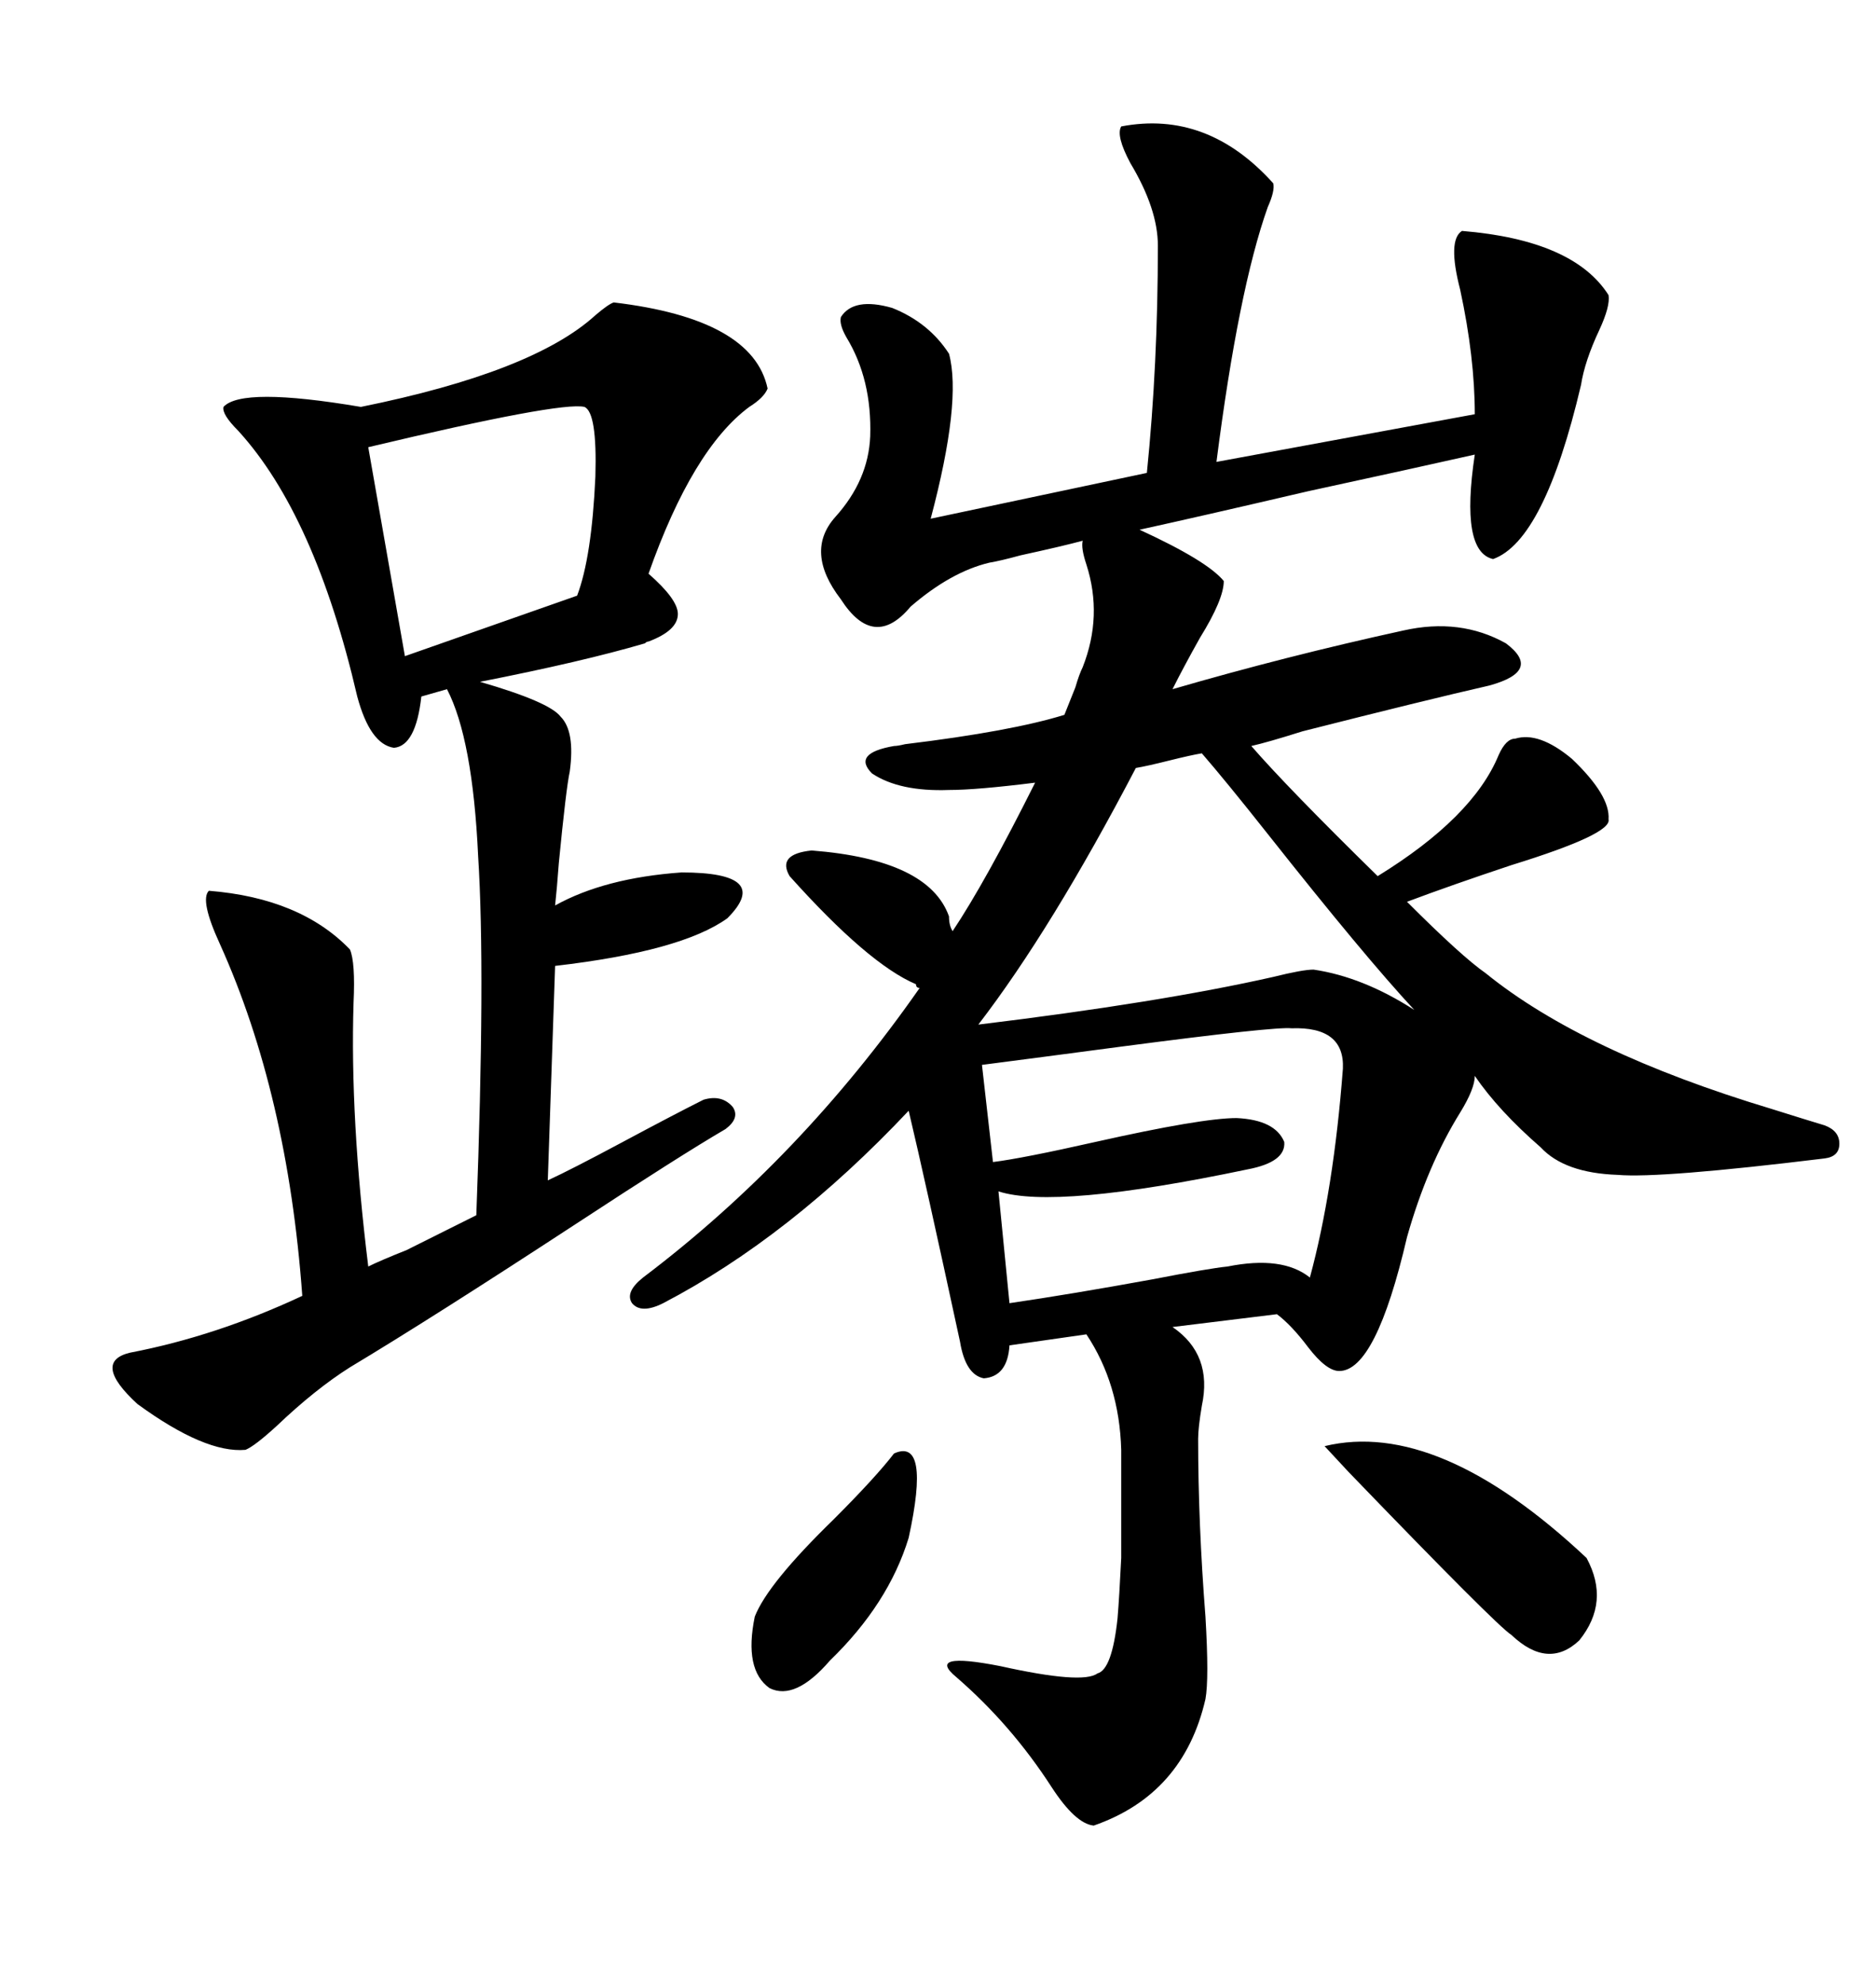<svg xmlns="http://www.w3.org/2000/svg" xmlns:xlink="http://www.w3.org/1999/xlink" width="300" height="317.285"><path d="M151.76 126.27L151.76 126.27Q143.85 126.56 139.45 123.63L139.45 123.63Q136.23 120.41 142.97 119.24L142.97 119.24Q143.55 119.24 144.73 118.95L144.73 118.95Q161.72 116.89 170.21 114.26L170.21 114.26Q170.80 112.79 171.97 109.86L171.97 109.86Q172.56 107.81 173.14 106.64L173.14 106.64Q176.37 98.44 173.73 90.23L173.73 90.23Q172.85 87.60 173.14 86.43L173.14 86.43Q169.92 87.30 163.18 88.77L163.18 88.77Q159.96 89.65 158.20 89.94L158.20 89.94Q152.05 91.41 145.61 96.97L145.61 96.97Q139.75 104.00 134.47 95.80L134.47 95.80Q128.61 88.18 133.59 82.62L133.59 82.62Q138.87 76.76 139.16 69.73L139.16 69.73Q139.45 60.64 135.35 53.91L135.35 53.91Q134.18 51.86 134.47 50.68L134.47 50.68Q136.52 47.46 142.68 49.22L142.68 49.22Q148.54 51.56 151.76 56.54L151.76 56.54Q153.81 64.16 148.83 82.91L148.83 82.91L183.40 75.59Q185.16 58.30 185.16 39.26L185.16 39.26Q185.16 33.40 180.76 26.07L180.76 26.07Q178.42 21.68 179.30 20.21L179.30 20.21Q193.07 17.58 203.61 29.30L203.61 29.30Q203.91 30.47 202.73 33.11L202.73 33.11Q198.05 46.29 194.53 73.83L194.53 73.83L235.84 66.21Q235.84 57.13 233.50 46.29L233.50 46.29Q231.45 38.38 233.79 36.91L233.79 36.91Q251.66 38.38 257.23 47.17L257.23 47.17Q257.52 48.93 255.76 52.73L255.76 52.73Q253.42 57.71 252.83 61.52L252.83 61.52Q246.97 86.43 238.77 89.36L238.77 89.36Q233.50 88.18 235.84 72.66L235.84 72.66Q226.76 74.71 209.18 78.52L209.18 78.52Q191.60 82.62 182.23 84.67L182.23 84.67Q193.07 89.65 195.70 92.87L195.70 92.87Q195.70 95.80 191.89 101.95L191.89 101.95Q189.26 106.64 187.50 110.16L187.50 110.16Q205.66 104.88 224.41 100.78L224.41 100.78Q233.50 98.73 240.82 102.83L240.82 102.83Q246.68 107.23 238.18 109.57L238.18 109.57Q227.93 111.91 208.30 116.89L208.30 116.89Q202.73 118.65 200.10 119.24L200.10 119.24Q205.96 125.98 220.31 140.04L220.31 140.04Q235.55 130.66 239.65 120.70L239.65 120.70Q240.82 118.07 242.29 118.07L242.29 118.07Q246.09 116.89 251.37 121.29L251.37 121.29Q257.52 127.15 257.23 130.96L257.23 130.96Q257.81 133.30 241.70 138.28L241.70 138.28Q232.03 141.50 225 144.14L225 144.14Q233.79 152.93 237.60 155.57L237.60 155.57Q253.13 168.16 283.30 177.25L283.30 177.25Q288.87 179.00 291.80 179.88L291.80 179.88Q294.14 180.76 294.14 182.81L294.14 182.81Q294.14 184.86 291.80 185.16L291.80 185.16Q265.43 188.38 258.69 187.79L258.69 187.79Q250.20 187.50 246.39 183.40L246.39 183.40Q239.65 177.54 235.84 171.97L235.84 171.97Q235.84 174.02 233.50 177.83L233.50 177.83Q228.22 186.33 225 197.75L225 197.75Q220.02 219.14 214.16 219.14L214.16 219.14Q212.11 219.14 209.18 215.33L209.18 215.33Q206.54 211.82 204.20 210.06L204.20 210.06L187.50 212.11Q193.95 216.50 192.19 224.71L192.19 224.71Q191.60 228.22 191.60 229.98L191.60 229.98Q191.60 243.46 192.77 258.40L192.77 258.40Q193.36 268.36 192.77 271.58L192.77 271.58Q189.26 286.82 174.90 291.80L174.90 291.80Q171.97 291.50 168.16 285.64L168.16 285.64Q161.72 275.68 152.93 268.07L152.93 268.07Q147.95 263.96 159.96 266.31L159.96 266.31Q173.14 269.24 175.49 267.48L175.49 267.48Q177.83 266.89 178.71 258.69L178.71 258.69Q179.00 255.18 179.30 249.02L179.30 249.02Q179.30 243.75 179.30 231.74L179.30 231.74Q179.00 221.19 173.73 213.28L173.73 213.28L161.43 215.04Q161.13 220.02 157.32 220.31L157.32 220.31Q154.39 219.73 153.52 214.45L153.52 214.45Q147.95 188.67 145.31 177.54L145.31 177.54Q126.27 197.75 106.05 208.30L106.05 208.30Q102.54 210.06 101.07 208.30L101.07 208.30Q99.90 206.54 102.83 204.20L102.83 204.20Q128.03 185.16 147.07 157.91L147.07 157.91Q146.48 157.91 146.48 157.32L146.48 157.32Q138.87 154.10 126.27 140.04L126.27 140.04Q124.22 136.52 129.79 135.94L129.79 135.94Q148.54 137.40 151.76 146.48L151.76 146.48Q151.76 147.95 152.34 148.83L152.34 148.83Q157.62 140.92 165.53 125.10L165.53 125.10Q156.15 126.27 151.76 126.27ZM39.26 231.74L39.26 231.74Q32.81 232.32 21.97 224.41L21.97 224.41Q14.65 217.68 20.80 216.21L20.80 216.21Q34.57 213.57 48.34 207.13L48.34 207.13Q46.00 174.90 35.16 150.88L35.16 150.88Q31.93 143.85 33.40 142.38L33.40 142.38Q48.05 143.55 55.96 151.76L55.96 151.76Q56.84 153.81 56.54 160.25L56.54 160.25Q55.96 178.71 58.89 202.44L58.89 202.44Q60.64 201.56 65.04 199.80L65.04 199.80Q72.07 196.29 76.17 194.24L76.17 194.24Q77.64 155.27 76.46 136.82L76.46 136.82Q75.59 118.07 71.48 110.16L71.48 110.16L67.38 111.33Q66.50 119.24 62.99 119.53L62.99 119.53Q59.18 118.95 57.13 111.33L57.13 111.33Q50.39 82.32 38.09 68.85L38.09 68.85Q35.45 66.21 35.74 65.04L35.74 65.04Q38.67 61.82 57.71 65.04L57.71 65.04Q85.25 59.47 95.21 50.39L95.21 50.39Q97.27 48.63 98.14 48.34L98.14 48.34Q120.41 50.98 122.75 62.11L122.75 62.11Q122.17 63.57 119.82 65.04L119.82 65.04Q110.74 71.78 103.71 91.70L103.71 91.70Q108.40 95.80 108.40 98.14L108.40 98.14Q108.40 100.78 103.71 102.54L103.71 102.54Q103.42 102.54 103.13 102.83L103.13 102.83Q93.16 105.76 76.76 108.98L76.76 108.98Q87.89 112.21 89.65 114.55L89.65 114.55Q91.99 116.89 91.11 123.34L91.11 123.34Q90.53 125.98 89.36 137.99L89.36 137.99Q89.06 142.09 88.77 144.73L88.77 144.73Q96.68 140.33 108.98 139.45L108.98 139.45Q123.63 139.45 116.31 146.78L116.31 146.78Q108.98 152.05 88.77 154.39L88.77 154.39L87.60 188.67Q91.41 186.91 99.61 182.52L99.61 182.52Q107.81 178.13 112.50 175.78L112.50 175.78Q115.43 174.90 117.19 176.95L117.19 176.95Q118.36 178.71 116.02 180.47L116.02 180.47Q108.98 184.57 91.99 195.70L91.99 195.70Q69.14 210.64 55.96 218.55L55.96 218.55Q50.39 222.07 44.24 227.93L44.24 227.93Q40.72 231.15 39.26 231.74ZM206.54 164.36L206.54 164.36Q203.91 164.06 179.30 167.29L179.30 167.29Q166.11 169.04 157.03 170.21L157.03 170.21L158.79 185.74Q163.48 185.16 175.20 182.52L175.20 182.52Q192.19 178.71 197.75 178.71L197.75 178.71Q203.91 179.00 205.37 182.52L205.37 182.52Q205.66 185.74 199.51 186.91L199.51 186.91Q168.75 193.36 159.67 190.43L159.67 190.43L161.43 208.30Q171.39 206.84 184.28 204.49L184.28 204.49Q193.36 202.73 196.29 202.44L196.29 202.44Q205.08 200.68 209.47 204.20L209.47 204.20Q213.28 190.14 214.75 170.80L214.75 170.80Q215.04 164.06 206.54 164.36ZM181.64 122.75L181.64 122.75Q168.16 148.54 156.45 163.77L156.45 163.77Q185.45 160.25 203.61 156.15L203.61 156.15Q208.30 154.98 210.06 154.98L210.06 154.98Q217.97 156.15 226.17 161.43L226.17 161.43Q218.26 152.93 202.73 133.30L202.73 133.30Q196.00 124.80 192.19 120.41L192.19 120.41Q190.43 120.70 186.91 121.58L186.91 121.58Q183.40 122.46 181.64 122.75ZM93.46 65.04L93.46 65.04Q89.65 64.16 58.89 71.48L58.89 71.48L64.75 104.88L92.29 95.21Q94.63 89.06 95.21 76.17L95.21 76.17Q95.51 65.92 93.46 65.04ZM211.82 231.15L211.82 231.15Q229.98 226.76 253.71 249.02L253.71 249.02Q257.52 256.05 252.54 262.21L252.54 262.21Q247.56 266.89 241.70 261.33L241.70 261.33Q239.36 259.86 215.63 235.25L215.63 235.25Q212.11 231.45 211.82 231.15ZM142.97 232.32L142.97 232.32Q148.83 229.69 145.31 245.80L145.31 245.80Q142.09 256.35 132.71 265.43L132.71 265.43Q127.15 271.88 123.05 269.82L123.05 269.82Q118.95 266.89 120.70 258.40L120.70 258.40Q122.75 253.13 133.30 242.87L133.30 242.87Q140.04 236.13 142.97 232.32Z"/></svg>